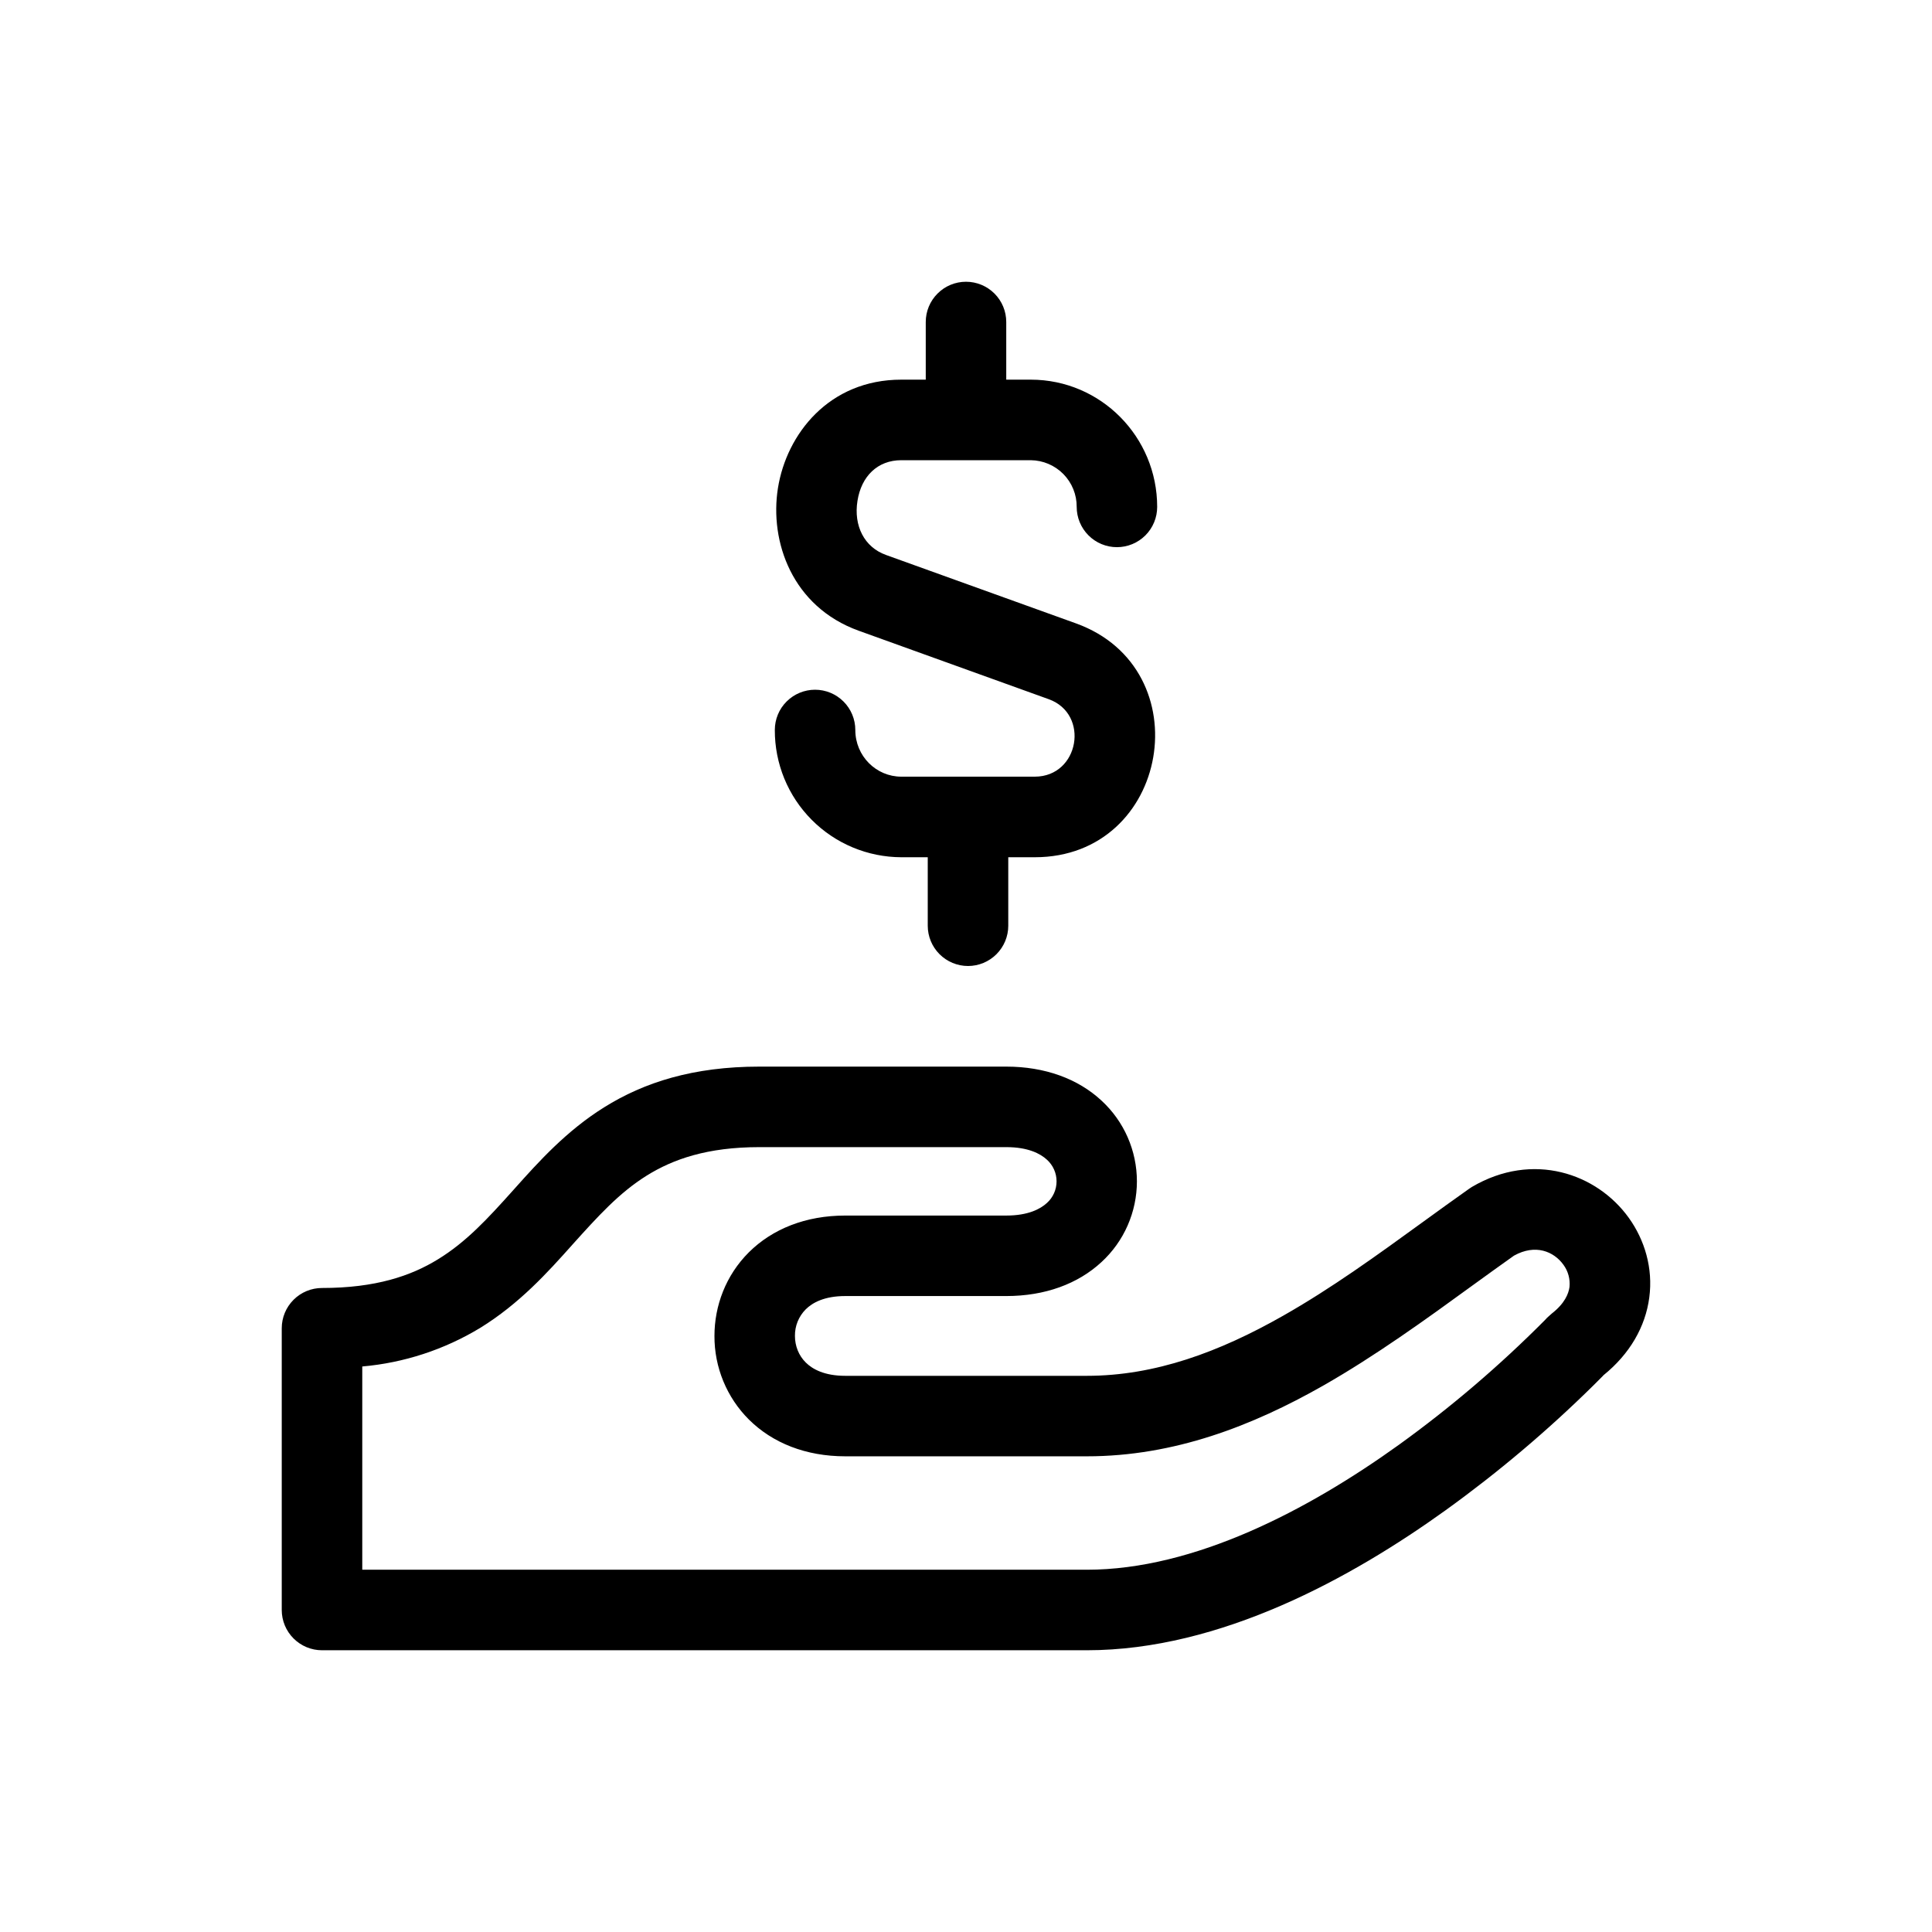 <svg width="65" height="65" viewBox="0 0 65 65" fill="none" xmlns="http://www.w3.org/2000/svg">
<path fill-rule="evenodd" clip-rule="evenodd" d="M32.5 9.479C32.859 9.479 33.204 9.622 33.458 9.876C33.712 10.13 33.854 10.474 33.854 10.833V12.773H34.678C37.039 12.773 38.932 14.701 38.932 17.054C38.932 17.413 38.79 17.758 38.536 18.012C38.282 18.266 37.937 18.409 37.578 18.409C37.219 18.409 36.874 18.266 36.621 18.012C36.367 17.758 36.224 17.413 36.224 17.054C36.227 16.641 36.066 16.244 35.776 15.949C35.486 15.655 35.091 15.487 34.678 15.483H30.323C29.523 15.483 28.979 16.025 28.849 16.849C28.714 17.688 29.077 18.409 29.808 18.671L36.2 20.973C40.433 22.501 39.36 28.841 34.813 28.841H33.922V31.146C33.922 31.505 33.779 31.849 33.525 32.103C33.271 32.357 32.927 32.5 32.568 32.5C32.209 32.5 31.864 32.357 31.61 32.103C31.356 31.849 31.213 31.505 31.213 31.146V28.841H30.323C29.762 28.839 29.207 28.727 28.69 28.511C28.173 28.295 27.703 27.979 27.308 27.581C26.913 27.184 26.6 26.712 26.387 26.194C26.175 25.675 26.066 25.12 26.068 24.559C26.068 24.2 26.21 23.855 26.464 23.602C26.718 23.348 27.063 23.205 27.422 23.205C27.781 23.205 28.125 23.348 28.379 23.602C28.633 23.855 28.776 24.2 28.776 24.559C28.776 25.439 29.48 26.13 30.323 26.13H34.813C36.313 26.13 36.671 24.023 35.284 23.524L28.89 21.22C26.653 20.413 25.886 18.224 26.173 16.421C26.463 14.603 27.893 12.773 30.323 12.773H31.146V10.833C31.146 10.474 31.288 10.13 31.543 9.876C31.796 9.622 32.141 9.479 32.5 9.479ZM20.323 37.256C21.672 36.411 23.33 35.885 25.548 35.885H33.854C35.154 35.885 36.265 36.292 37.058 37.028C37.434 37.374 37.734 37.794 37.939 38.261C38.144 38.729 38.25 39.234 38.25 39.745C38.25 40.255 38.144 40.76 37.939 41.228C37.734 41.696 37.434 42.115 37.058 42.461C36.262 43.198 35.154 43.604 33.854 43.604H28.438C27.733 43.604 27.332 43.829 27.108 44.051C26.991 44.168 26.899 44.308 26.836 44.461C26.774 44.615 26.743 44.779 26.745 44.945C26.745 45.283 26.872 45.606 27.108 45.839C27.332 46.063 27.736 46.288 28.438 46.288H36.565C38.862 46.288 41.023 45.486 43.163 44.27C44.796 43.344 46.331 42.231 47.886 41.102C48.395 40.731 48.908 40.363 49.424 39.997L49.519 39.934C51.572 38.726 53.728 39.479 54.8 40.974C55.331 41.714 55.621 42.664 55.488 43.656C55.358 44.636 54.836 45.549 53.95 46.266L53.912 46.307L53.614 46.605C52.064 48.134 50.398 49.541 48.631 50.814C45.476 53.081 41.066 55.521 36.565 55.521H10.833C10.474 55.521 10.13 55.378 9.876 55.124C9.622 54.87 9.479 54.526 9.479 54.167V44.688C9.479 44.328 9.622 43.984 9.876 43.73C10.13 43.476 10.474 43.333 10.833 43.333C12.637 43.333 13.826 42.927 14.733 42.369C15.681 41.789 16.402 41.007 17.252 40.059L17.32 39.983C18.119 39.089 19.053 38.049 20.323 37.256ZM52.046 44.338L52.203 44.197C52.645 43.853 52.772 43.528 52.804 43.301C52.831 43.035 52.759 42.769 52.601 42.553C52.276 42.101 51.656 41.844 50.936 42.245C50.492 42.56 50.035 42.889 49.565 43.23C47.986 44.379 46.277 45.616 44.501 46.627C42.144 47.965 39.512 48.996 36.565 48.996H28.438C27.11 48.996 25.989 48.547 25.196 47.759C24.826 47.39 24.534 46.952 24.335 46.469C24.136 45.986 24.035 45.469 24.037 44.947C24.037 43.934 24.416 42.908 25.196 42.131C25.989 41.345 27.108 40.896 28.438 40.896H33.857C34.588 40.896 35.002 40.676 35.222 40.473C35.324 40.382 35.406 40.269 35.462 40.144C35.518 40.018 35.547 39.882 35.547 39.745C35.547 39.607 35.518 39.471 35.462 39.346C35.406 39.22 35.324 39.108 35.222 39.016C35.002 38.813 34.588 38.594 33.857 38.594H25.548C23.795 38.594 22.644 39 21.756 39.553C20.83 40.132 20.123 40.915 19.264 41.868L19.245 41.89C18.43 42.803 17.471 43.867 16.15 44.679C14.945 45.408 13.59 45.851 12.188 45.974V52.812H36.565C40.186 52.812 44.013 50.8 47.057 48.614C48.806 47.353 50.448 45.951 51.968 44.422L52.03 44.357L52.043 44.341L52.046 44.338Z" fill="black"/>
</svg>

